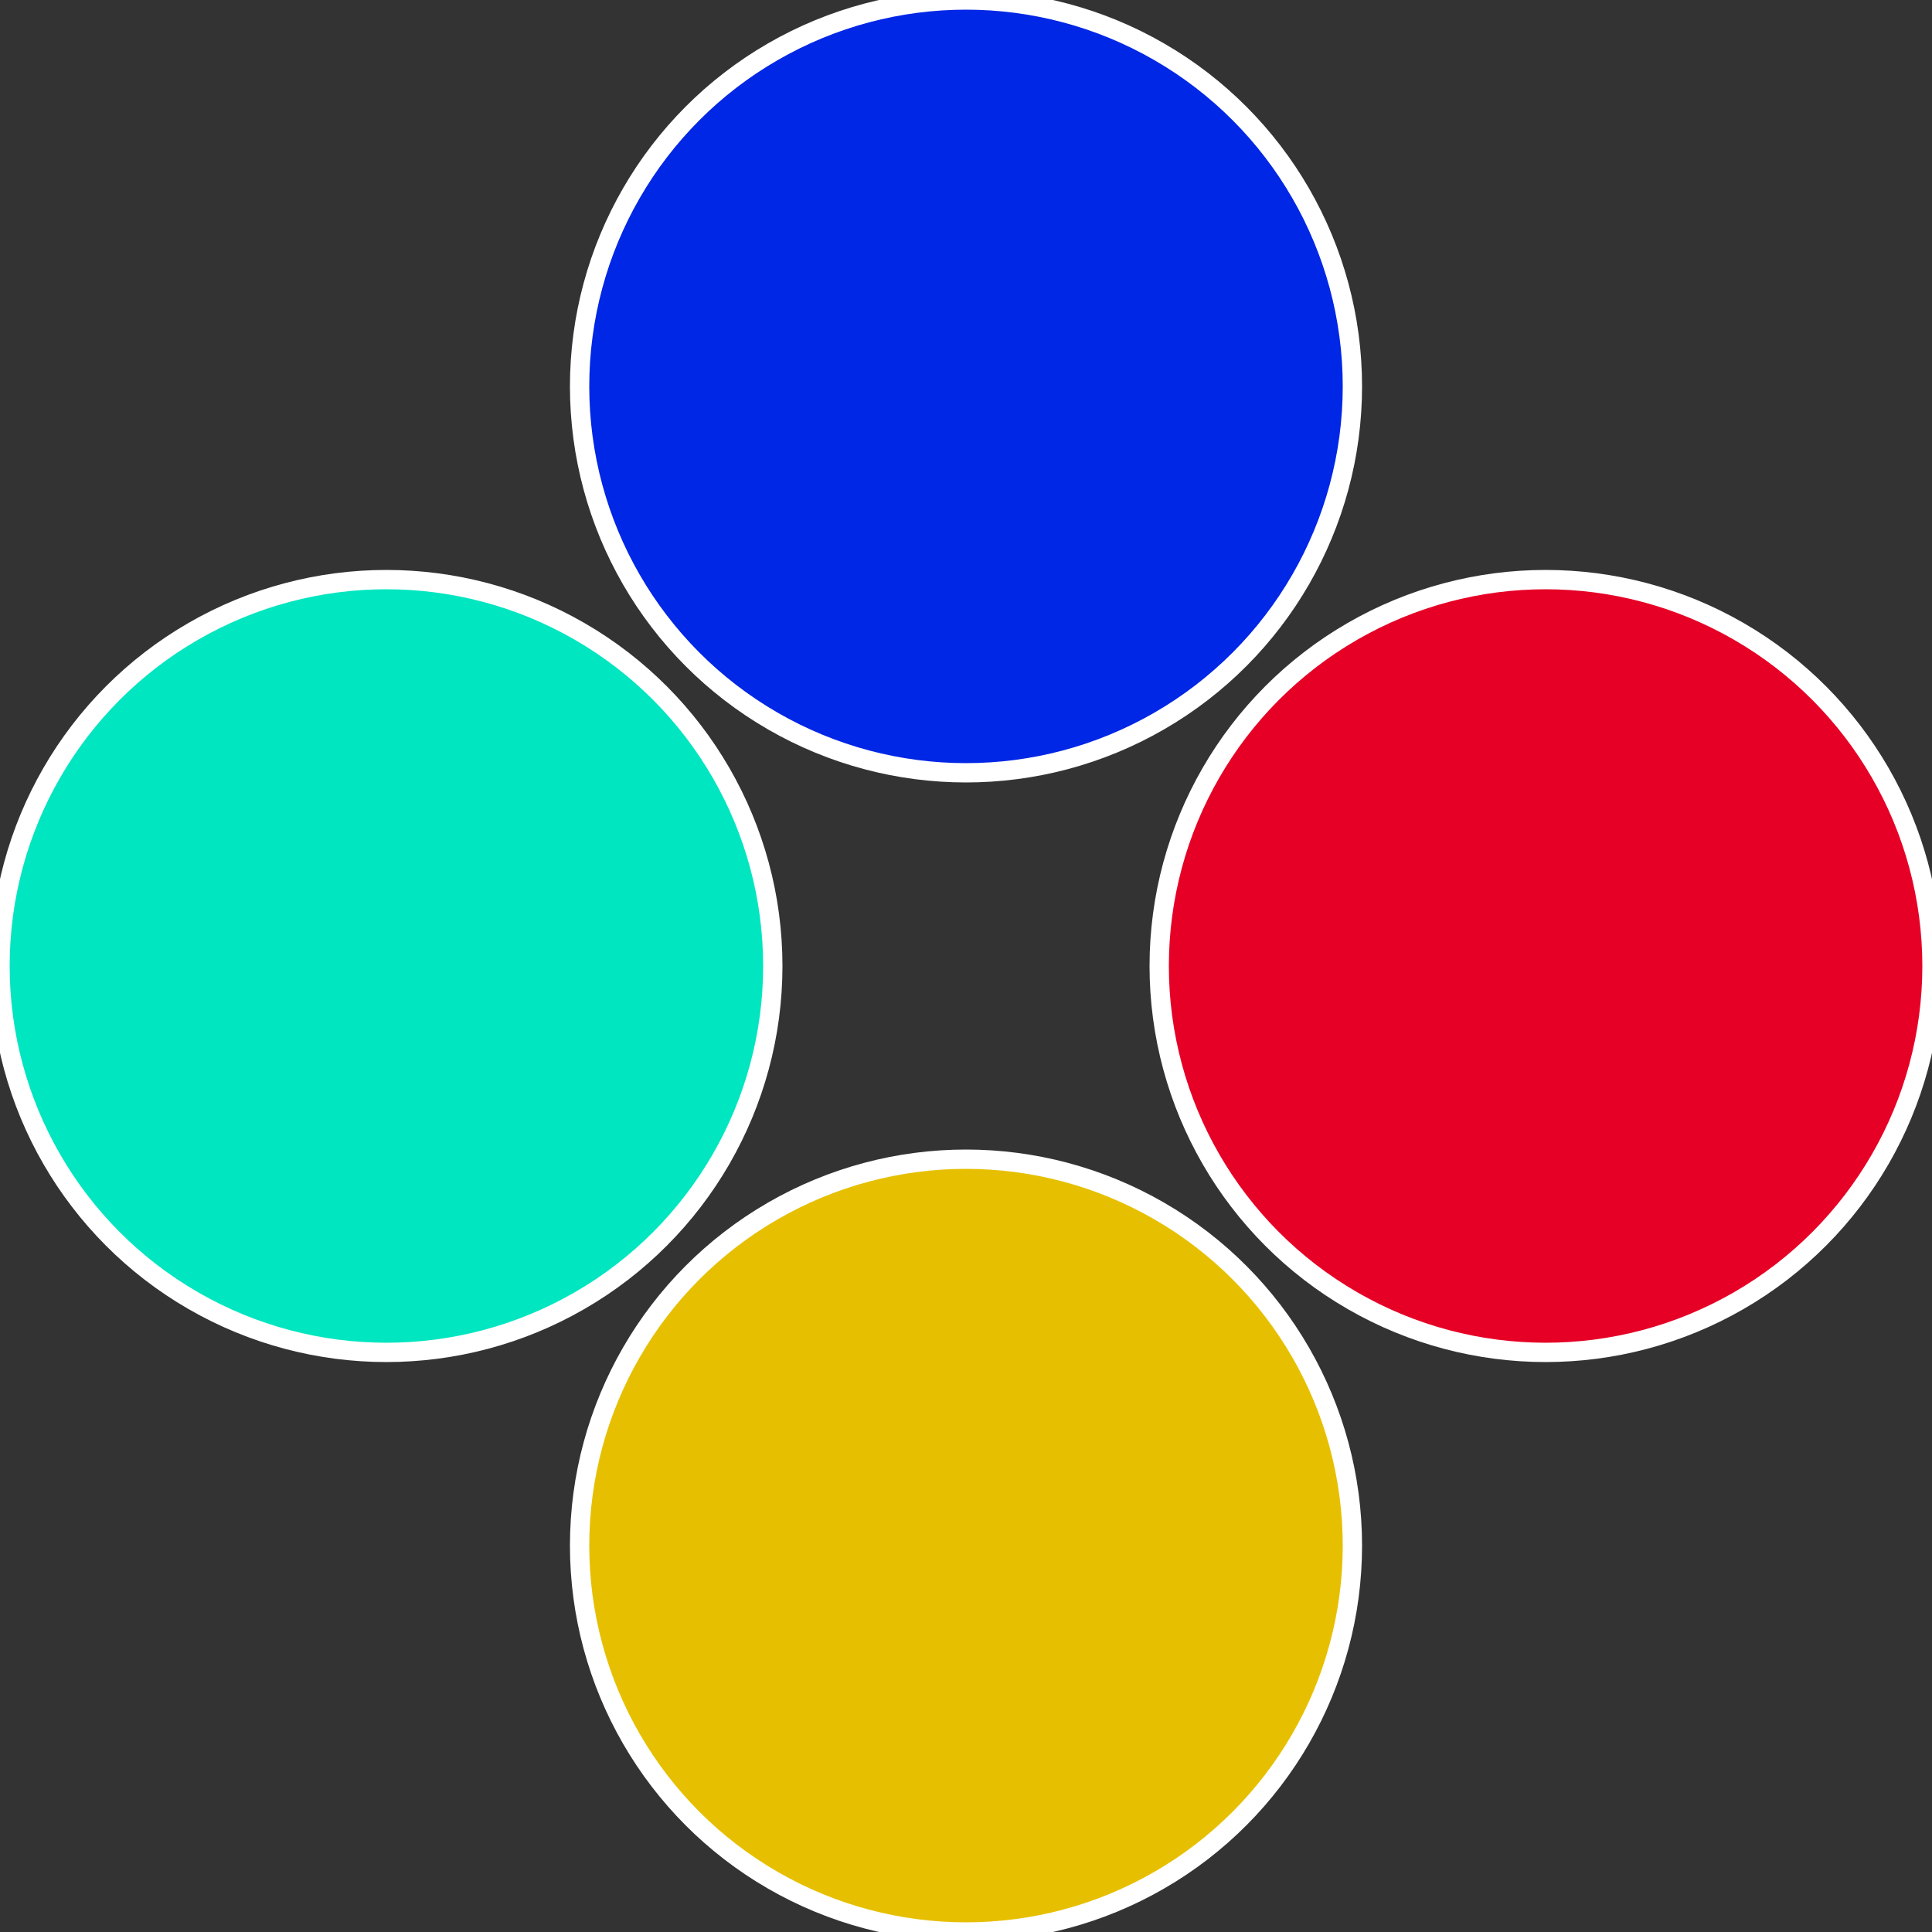<?xml version="1.0" standalone="no"?>
<svg width="500" height="500" viewBox="-1 -1 2 2" xmlns="http://www.w3.org/2000/svg">
 
                <rect x="-1" y="-1" width="2" height="2" fill="#333333" stroke="none"/>
 
                <circle cx="0.6" cy="0" r="0.4" fill="#e60026" stroke="#fff" stroke-width="1%" />
             
                <circle cx="3.6739403974421E-17" cy="0.6" r="0.4" fill="#e6c000" stroke="#fff" stroke-width="1%" />
             
                <circle cx="-0.6" cy="7.3478807948841E-17" r="0.4" fill="#00e6c0" stroke="#fff" stroke-width="1%" />
             
                <circle cx="-1.1021821192326E-16" cy="-0.6" r="0.4" fill="#0026e6" stroke="#fff" stroke-width="1%" />
            </svg>
